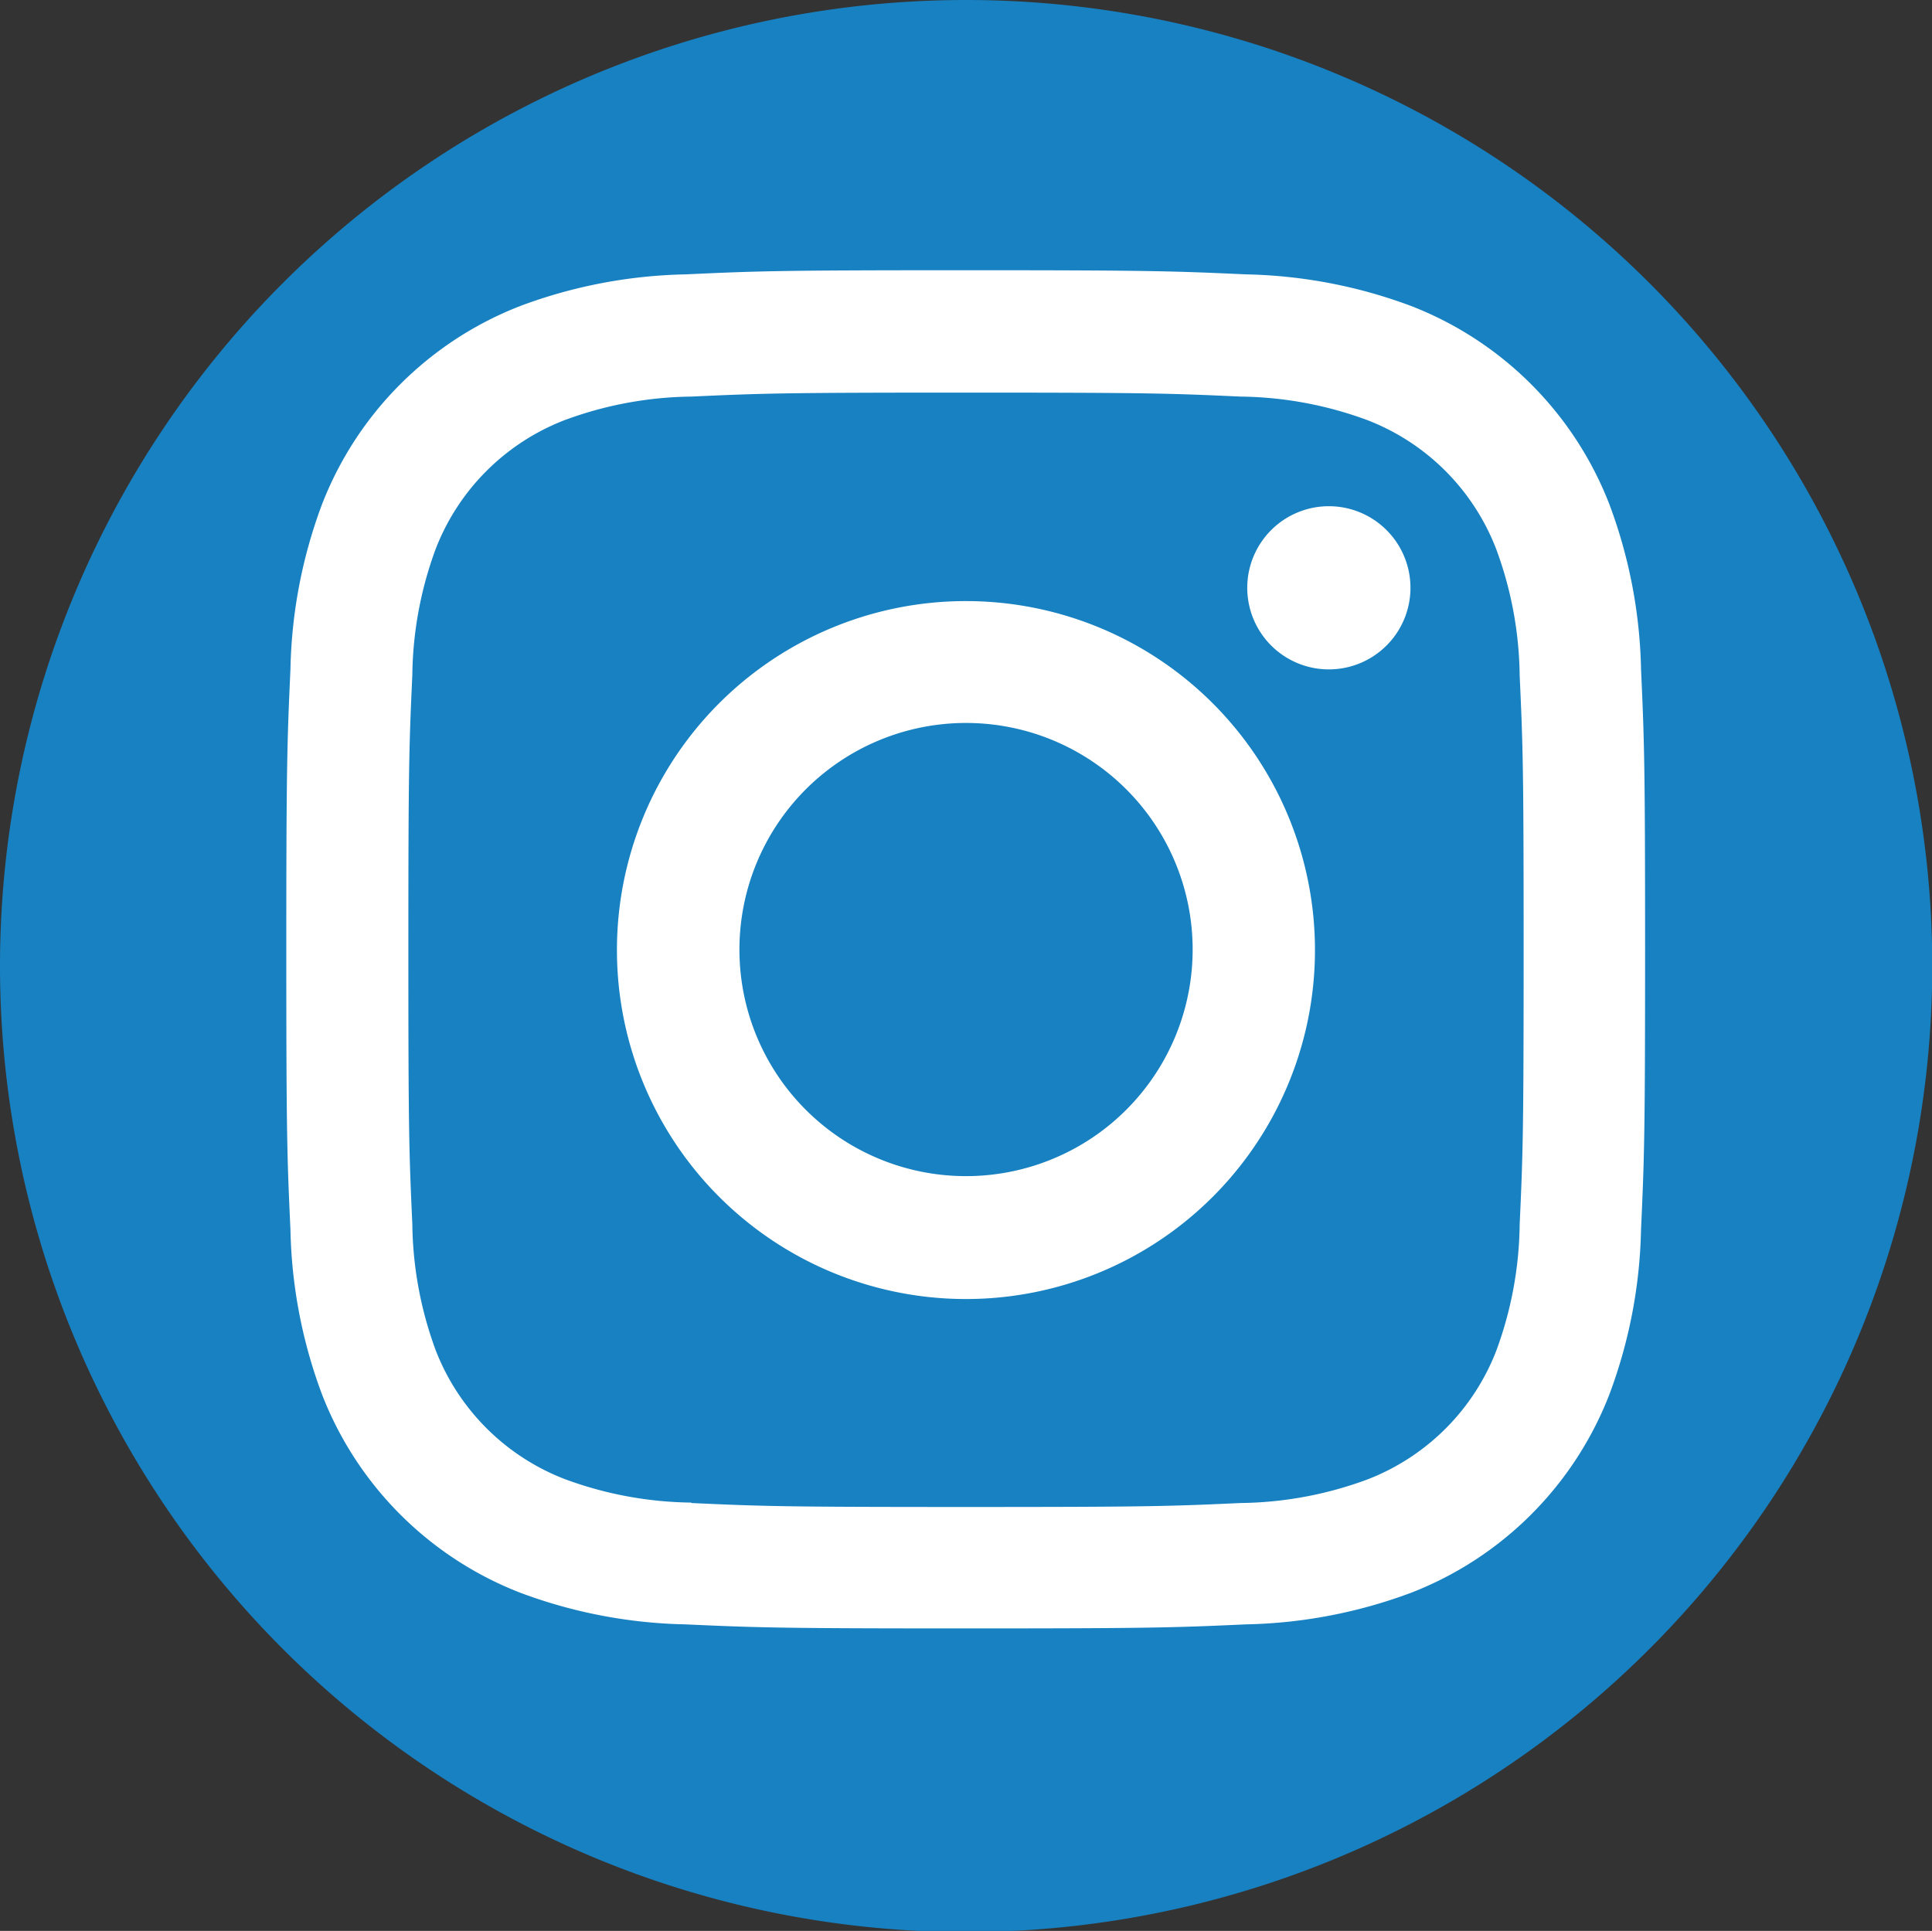 <svg xmlns="http://www.w3.org/2000/svg" xmlns:xlink="http://www.w3.org/1999/xlink" width="22.397" height="22.387" viewBox="0 0 22.397 22.387">
  <rect x="0" y="0" width="22.397" height="22.387" fill="#333333" stroke="none"/>
  <defs>
    <clipPath id="clip-path">
      <rect id="Retângulo_2251" data-name="Retângulo 2251" width="22.397" height="22.387" fill="none"/>
    </clipPath>
  </defs>
  <g id="Grupo_443" data-name="Grupo 443" transform="translate(1366.035 1231)">
    <g id="Grupo_560" data-name="Grupo 560" transform="translate(-1366.035 -1231)">
      <g id="Grupo_559" data-name="Grupo 559" transform="translate(0 0)" clip-path="url(#clip-path)">
        <path id="Caminho_3174" data-name="Caminho 3174" d="M22.4,11.194A11.2,11.2,0,1,1,11.2,0,11.2,11.2,0,0,1,22.4,11.194" transform="translate(0 0)" fill="#1781c2"/>
        <path id="Caminho_3175" data-name="Caminho 3175" d="M16.126,18.141a2.627,2.627,0,1,1,2.626,2.626,2.626,2.626,0,0,1-2.626-2.626m-1.42,0A4.046,4.046,0,1,0,18.752,14.1a4.045,4.045,0,0,0-4.046,4.045m7.307-4.2a.946.946,0,1,0,.946-.945.946.946,0,0,0-.946.945M15.568,24.552a4.357,4.357,0,0,1-1.463-.271,2.611,2.611,0,0,1-1.5-1.495,4.356,4.356,0,0,1-.271-1.463c-.038-.831-.046-1.08-.046-3.183s.008-2.352.046-3.183a4.354,4.354,0,0,1,.271-1.462A2.609,2.609,0,0,1,14.105,12a4.362,4.362,0,0,1,1.463-.271c.831-.038,1.08-.046,3.184-.046s2.353.008,3.184.046A4.368,4.368,0,0,1,23.4,12,2.605,2.605,0,0,1,24.9,13.5a4.352,4.352,0,0,1,.271,1.462c.038.831.046,1.08.046,3.183s-.008,2.352-.046,3.183a4.354,4.354,0,0,1-.271,1.463,2.608,2.608,0,0,1-1.5,1.495,4.363,4.363,0,0,1-1.463.271c-.831.038-1.08.046-3.184.046s-2.353-.008-3.184-.046M15.5,10.312a5.783,5.783,0,0,0-1.913.366,4.028,4.028,0,0,0-2.3,2.3,5.762,5.762,0,0,0-.366,1.912c-.038.84-.048,1.108-.048,3.248s.009,2.407.048,3.248a5.761,5.761,0,0,0,.366,1.912,4.028,4.028,0,0,0,2.3,2.3,5.782,5.782,0,0,0,1.913.366c.841.038,1.109.047,3.249.047s2.409-.009,3.249-.047a5.784,5.784,0,0,0,1.913-.366,4.026,4.026,0,0,0,2.3-2.3,5.768,5.768,0,0,0,.367-1.912c.038-.84.047-1.108.047-3.248s-.009-2.407-.047-3.248a5.769,5.769,0,0,0-.367-1.912,4.026,4.026,0,0,0-2.3-2.3A5.785,5.785,0,0,0,22,10.312c-.841-.038-1.109-.048-3.249-.048s-2.408.009-3.249.048" transform="translate(-7.554 -7.131)" fill="#fff"/>
      </g>
    </g>
  </g>
</svg>
